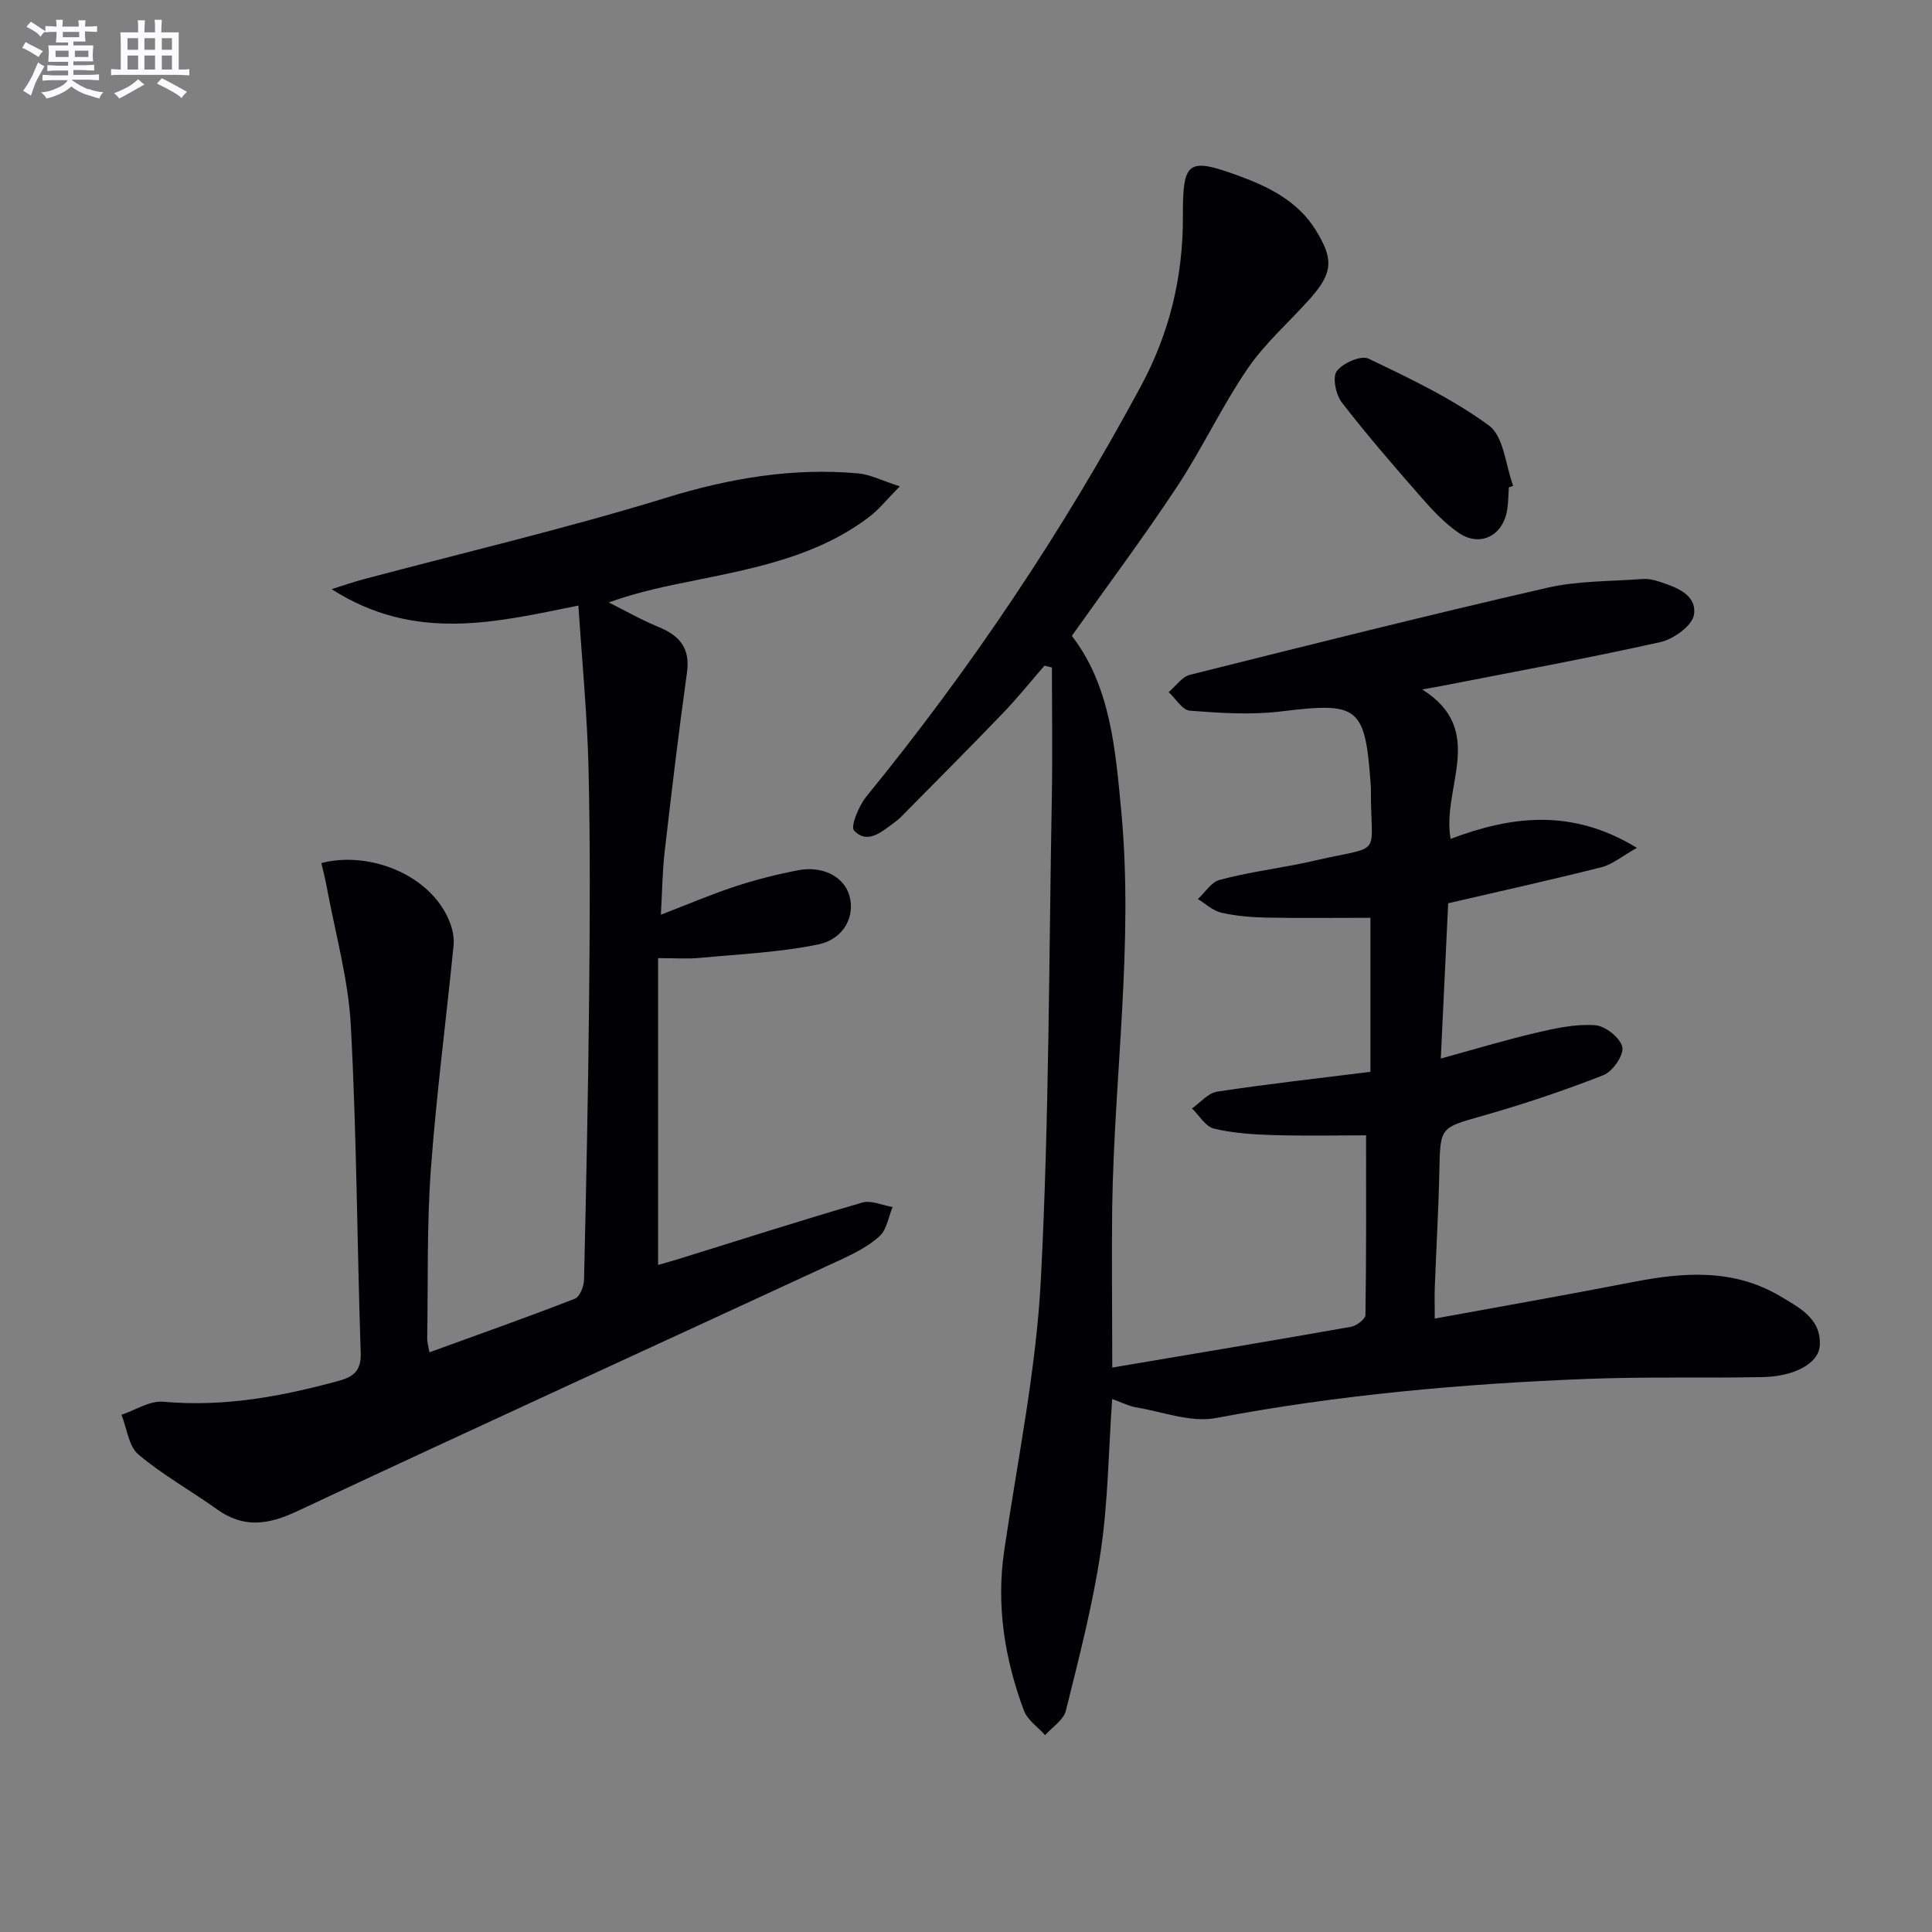 <svg enable-background="new 0 0 400 400" viewBox="0 0 400 400" xmlns="http://www.w3.org/2000/svg"><rect x="0" y="0" width="400" height="400" fill="#808080" stroke="none"/><g fill="#010105"><path d="m230.28 283.14c17.05-2.88 33.25-5.58 49.43-8.44 1.15-.2 2.98-1.6 2.99-2.47.2-12.42.13-24.85.13-37.17-5.94 0-12.54.14-19.13-.05-4.14-.12-8.36-.39-12.36-1.34-1.75-.42-3.05-2.73-4.55-4.18 1.73-1.21 3.34-3.2 5.21-3.48 10.48-1.59 21.02-2.76 31.73-4.1 0-10.99 0-21.57 0-31.89-7.33 0-14.42.1-21.5-.04-3.14-.06-6.33-.33-9.39-1.02-1.73-.4-3.23-1.84-4.83-2.82 1.48-1.37 2.76-3.5 4.48-3.96 5.27-1.42 10.72-2.19 16.1-3.23 1.3-.25 2.59-.55 3.88-.84 14.27-3.24 11.26-.34 11.36-14.87 0-.17-.01-.33-.02-.5-1.16-16.57-2.46-17.42-18.66-15.44-6.18.75-12.56.32-18.81-.16-1.55-.12-2.92-2.5-4.38-3.84 1.46-1.23 2.75-3.17 4.42-3.59 24.6-6.17 49.2-12.33 73.91-18.01 6.39-1.47 13.15-1.32 19.75-1.82 1.13-.09 2.34.17 3.43.52 3.56 1.15 7.88 2.7 7.25 6.87-.34 2.25-4.23 5.06-6.95 5.67-15.21 3.39-30.56 6.19-45.86 9.19-.77.15-1.55.27-3.46.61 13.52 8.49 3.98 20.32 5.88 30.94 12.65-4.77 25.12-6.36 38.58 1.86-3.08 1.72-5.07 3.44-7.35 4.01-10.27 2.6-20.61 4.88-31.73 7.46-.48 10.05-.98 20.59-1.53 32.15 6.97-1.91 13.38-3.85 19.88-5.37 3.96-.93 8.12-1.82 12.1-1.53 2.09.15 5.18 2.61 5.6 4.52.36 1.64-1.99 5.07-3.89 5.81-8.16 3.21-16.52 6-24.96 8.41-8.87 2.52-8.84 2.25-9.03 11.52-.17 7.98-.64 15.95-.94 23.93-.07 1.96-.01 3.93-.01 6.55 14.08-2.58 27.61-4.95 41.09-7.58 10.51-2.04 20.82-2.79 30.49 2.98 3.97 2.37 8.51 4.66 8.13 10.23-.25 3.67-5.28 6.35-11.78 6.48-12.15.24-24.33-.1-36.47.38-25.75 1.01-51.37 3.29-76.77 8.1-5.16.98-10.95-1.28-16.42-2.19-1.57-.26-3.06-1.04-5.06-1.75-.76 10.92-.85 21.39-2.38 31.64-1.66 11.09-4.5 22.01-7.21 32.92-.48 1.91-2.81 3.37-4.29 5.03-1.5-1.68-3.66-3.12-4.39-5.08-3.97-10.67-5.76-21.66-4.08-33.11 2.74-18.7 6.62-37.37 7.59-56.17 1.72-33.23 1.66-66.56 2.27-99.85.16-8.94.02-17.89.02-26.83-.51-.13-1.03-.25-1.54-.38-2.89 3.32-5.65 6.76-8.69 9.92-6.92 7.2-13.98 14.26-20.99 21.37-.47.47-1 .89-1.53 1.28-2.55 1.86-5.45 4.48-8.21 1.58-.8-.84.98-5.15 2.55-7.07 21.63-26.51 40.58-54.78 56.81-84.91 6.02-11.17 8.78-22.83 8.72-35.37-.05-11.28 1.05-12.06 11.5-8.24 6.32 2.31 12.27 5.25 16 11.26 3.76 6.07 3.54 8.89-1.21 14.23-4.3 4.83-9.29 9.17-12.9 14.46-5.33 7.8-9.36 16.48-14.57 24.38-6.86 10.39-14.33 20.38-21.82 30.94 7.98 10.33 9.03 23.4 10.25 36.47 2.55 27.32-1.47 54.48-1.89 81.72-.13 10.94.01 21.9.01 33.3z"/><path d="m66.53 178.69c9.8-2.57 22.75 2.32 26.61 12.28.57 1.47.92 3.21.77 4.76-1.54 15.5-3.58 30.95-4.71 46.47-.84 11.6-.56 23.28-.75 34.93-.01.78.24 1.56.46 2.85 10.3-3.74 20.27-7.27 30.12-11.1 1.01-.39 1.86-2.56 1.89-3.92.45-19.47.86-38.94 1.05-58.41.15-15.78.25-31.58-.12-47.36-.26-11.1-1.34-22.19-2.1-33.82-17.04 3.45-33.84 7.67-51.09-3.39 2.93-.92 4.65-1.53 6.42-2 20.98-5.59 42.15-10.56 62.89-16.94 13.12-4.04 26.13-6.24 39.71-5.03 2.47.22 4.85 1.48 8.62 2.68-2.71 2.74-4.3 4.77-6.28 6.28-10.52 8.03-23.11 10.55-35.67 13.1-5.97 1.21-11.95 2.35-18.31 4.66 3.41 1.7 6.73 3.61 10.24 5.05 4.39 1.79 6.67 4.36 5.95 9.48-1.73 12.33-3.19 24.71-4.62 37.08-.47 4.1-.51 8.25-.78 13.04 5.54-2.13 10.39-4.21 15.38-5.85 4.25-1.4 8.62-2.5 13.01-3.35 5.12-.99 9.48 1.33 10.62 5.17 1.25 4.24-1.02 9.07-6.46 10.19-8.05 1.65-16.38 2.01-24.6 2.79-2.46.23-4.97.04-8.53.04v63.52c.99-.29 2.63-.73 4.25-1.23 12.66-3.93 25.29-7.98 38.02-11.68 1.85-.54 4.18.57 6.28.92-.85 2.04-1.19 4.64-2.66 6-2.26 2.09-5.19 3.57-8.03 4.89-37.53 17.37-75.16 34.54-112.6 52.1-5.99 2.81-11.06 3.56-16.59-.41-5.38-3.86-11.25-7.1-16.27-11.35-2.03-1.72-2.38-5.42-3.5-8.22 2.89-.96 5.87-2.95 8.65-2.7 12.49 1.14 24.45-1.07 36.36-4.33 3.14-.86 4.64-2.17 4.52-5.81-.76-22.6-.83-45.24-2.05-67.81-.53-9.69-3.27-19.26-5.03-28.88-.3-1.59-.71-3.14-1.07-4.69z"/><path d="m312.39 100.91c-.12 1.66-.09 3.34-.4 4.96-.98 5.18-5.68 7.42-10 4.44-2.83-1.94-5.28-4.54-7.56-7.14-5.68-6.48-11.33-13-16.6-19.81-1.25-1.61-2.01-5.22-1.07-6.51 1.22-1.68 5.03-3.34 6.57-2.6 8.59 4.11 17.33 8.26 24.95 13.86 3.07 2.25 3.42 8.2 5 12.46-.3.11-.6.23-.89.34z"/></g><path d="m6.8 9.5c.6.3 1.3.7 2.1 1.1-.4.4-.7.8-.9 1.2-.7-.4-1.3-.8-1.8-1.1s-1.1-.6-1.6-.8c.2-.4.5-.8.7-1.2.4.2.8.5 1.5.8zm.9 6.9c-.3.6-.5 1.1-.7 1.7s-.4 1.1-.6 1.7c-.6-.4-1.1-.7-1.6-1 .7-1 1.2-1.8 1.5-2.4.3-.5.6-1.1.8-1.7.3-.6.5-1.2.8-1.8.3.3.8.6 1.3.8-.7 1.3-1.2 2.2-1.5 2.7zm.1-11c.4.3 1 .7 1.7 1.1-.5.2-.8.6-1.1 1.1-.5-.6-1-1-1.4-1.2s-.9-.6-1.5-.8c.2-.4.5-.7.9-1.1.5.3.9.6 1.4.9zm10.5 13c1 .4 2 .6 3.1.7-.4.4-.7.8-.8 1.3-.9-.2-1.9-.6-3-.9-1-.4-2-.9-2.8-1.6-.5.4-1.1.9-1.9 1.3s-1.9.9-3.3 1.2c-.1-.3-.5-.8-1.1-1.3 1 0 2.1-.3 3.2-.8 1.2-.5 1.9-1 2.3-1.7h-3.2c-.4 0-1 0-2 .1v-1.2c1 0 1.7.1 2 .1h3.3v-1h-2.3c-.2 0-.9 0-2 .1v-1.2c1.2 0 1.9.1 2 .1h2.3v-.8h-4.1c0-.7.1-1.2.1-1.6 0-.5 0-1.1-.1-1.8h4.1v-.6h-2.5c0-.6.1-1.1.1-1.6v-.6h-.5c-.4 0-1 0-1.8.1v-1.3c1.2 0 1.9.1 2.1.1h.2c0-.3 0-.8-.1-1.4h1.4c0 .6-.1 1-.1 1.4h3.4c0-.4 0-.8-.1-1.3h1.5c0 .4-.1.9-.1 1.3.7 0 1.5 0 2.5-.1v1.2c-1 0-1.8-.1-2.5-.1v.6c0 .3 0 .8.1 1.5h-2.5v.8h4.1c0 .7-.1 1.3-.1 1.8s0 1 .1 1.5h-4.1v.8h1.4c.8 0 1.8 0 2.9-.1v1.2c-1 0-1.9-.1-2.8-.1h-1.5v1h3.2c.3 0 1 0 2.1-.1v1.2c-1.1 0-1.8-.1-2.1-.1h-3.4l-.1.1c1.4 1 2.4 1.5 3.4 1.9zm-4.1-6.6v-1.3h-2.7v1.3zm2.2-4.1v-1.1h-3.4v1.1zm1.9 4.1v-1.3h-2.8v1.3z" fill="#fbfafc"/><path d="m37 6.7v2.3 5.4c1 0 1.8 0 2.2-.1v1.3c-.6 0-1.5-.1-2.5-.1h-11.9c-.7 0-1.3 0-1.8.1v-1.3c.5 0 1.1.1 2 .1v-5.2c0-1 0-1.8-.1-2.5h3.7c0-1.3 0-2.1-.1-2.5h1.5c0 .4-.1 1.3-.1 2.5h2.2c0-1.2 0-2.1-.1-2.6h1.5c0 .4-.1 1.3-.1 2.6zm-12.3 13.7c-.3-.4-.7-.8-1.1-1.1 1.1-.4 2.1-.9 2.9-1.3.8-.5 1.5-1 2.1-1.6.4.4.9.8 1.3 1.1-2.5 1.4-4.2 2.4-5.2 2.9zm3.9-10.1v-2.4h-2.2v2.4zm0 4.1v-2.9h-2.2v2.9zm3.5-4.1v-2.4h-2.2v2.4zm0 4.1v-2.9h-2.2v2.9zm.4 2.9 1-1.1c.6.3 1.4.7 2.5 1.3s2 1.1 2.7 1.5c-.4.4-.8.8-1.1 1.3-.8-.8-2.5-1.7-5.1-3zm3.1-7v-2.4h-2.1v2.4zm0 4.1v-2.9h-2.1v2.9z" fill="#fbfafc"/></svg>
